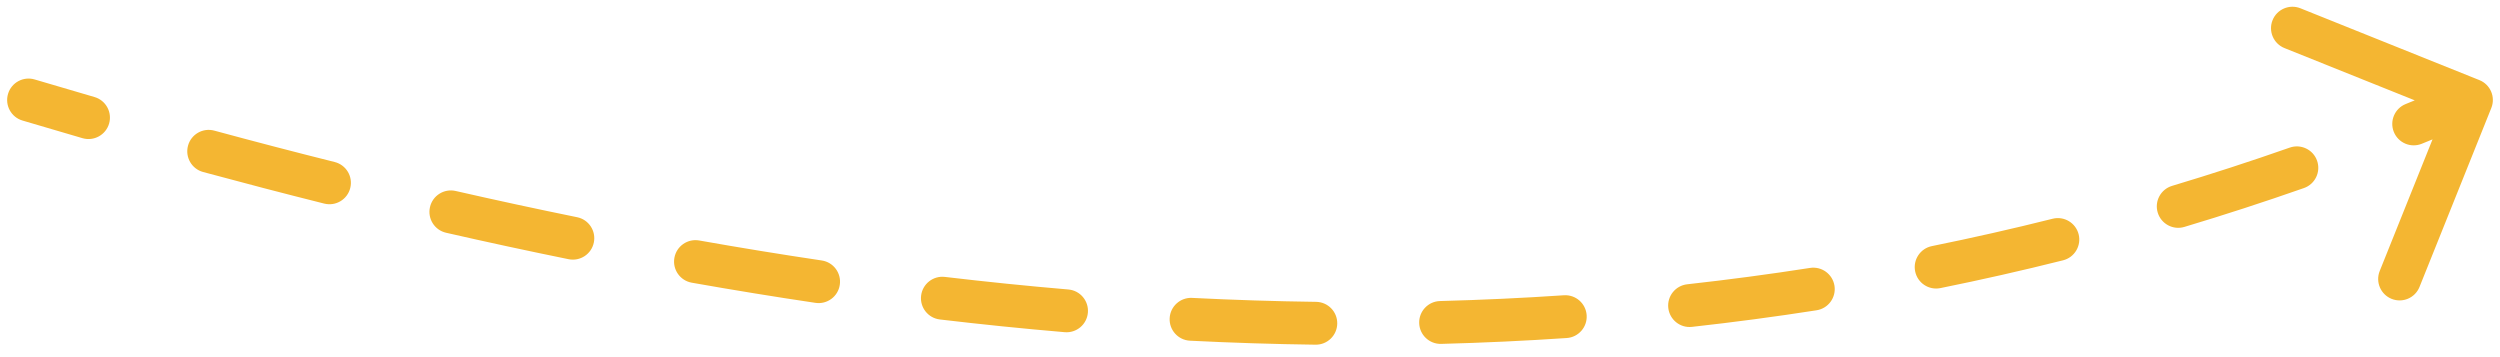 <?xml version="1.0" encoding="UTF-8"?> <svg xmlns="http://www.w3.org/2000/svg" width="175" height="25" viewBox="0 0 175 25" fill="none"> <path d="M2.429 5.563C1.635 5.326 0.799 5.777 0.563 6.571C0.326 7.365 0.777 8.201 1.571 8.437L2.429 5.563ZM174.392 7.559C174.701 6.79 174.327 5.916 173.559 5.608L161.03 0.58C160.261 0.272 159.387 0.645 159.079 1.414C158.77 2.183 159.144 3.056 159.912 3.365L171.049 7.833L166.58 18.97C166.272 19.739 166.645 20.613 167.414 20.921C168.183 21.23 169.056 20.856 169.365 20.087L174.392 7.559ZM5.779 9.674C6.575 9.904 7.406 9.446 7.637 8.65C7.867 7.855 7.409 7.023 6.613 6.792L5.779 9.674ZM15.001 9.144C14.201 8.927 13.377 9.4 13.161 10.199C12.944 10.999 13.417 11.823 14.216 12.04L15.001 9.144ZM22.699 14.252C23.503 14.453 24.317 13.964 24.518 13.161C24.72 12.357 24.231 11.543 23.427 11.341L22.699 14.252ZM31.894 13.368C31.086 13.184 30.282 13.689 30.098 14.497C29.914 15.305 30.419 16.109 31.227 16.293L31.894 13.368ZM39.8 18.144C40.612 18.31 41.404 17.786 41.569 16.974C41.735 16.162 41.211 15.37 40.399 15.205L39.8 18.144ZM48.946 16.834C48.13 16.689 47.352 17.233 47.207 18.049C47.062 18.865 47.606 19.643 48.422 19.788L48.946 16.834ZM57.082 21.2C57.902 21.322 58.665 20.757 58.786 19.937C58.908 19.118 58.343 18.355 57.523 18.233L57.082 21.2ZM66.143 19.384C65.32 19.287 64.574 19.875 64.477 20.698C64.38 21.521 64.968 22.266 65.791 22.363L66.143 19.384ZM74.53 23.253C75.355 23.324 76.082 22.712 76.152 21.886C76.222 21.061 75.61 20.334 74.785 20.264L74.53 23.253ZM83.449 20.853C82.622 20.811 81.917 21.448 81.876 22.275C81.834 23.103 82.471 23.807 83.298 23.849L83.449 20.853ZM92.087 24.128C92.916 24.139 93.596 23.477 93.607 22.648C93.618 21.82 92.955 21.14 92.126 21.129L92.087 24.128ZM100.803 21.073C99.975 21.095 99.321 21.784 99.343 22.612C99.364 23.44 100.053 24.094 100.881 24.072L100.803 21.073ZM109.671 23.662C110.497 23.606 111.122 22.89 111.066 22.064C111.01 21.237 110.295 20.613 109.468 20.669L109.671 23.662ZM118.106 19.9C117.283 19.991 116.689 20.732 116.78 21.556C116.872 22.379 117.613 22.973 118.436 22.881L118.106 19.9ZM127.163 21.719C127.981 21.591 128.541 20.824 128.414 20.006C128.286 19.187 127.519 18.627 126.7 18.755L127.163 21.719ZM135.233 17.227C134.421 17.391 133.896 18.183 134.06 18.995C134.225 19.807 135.016 20.332 135.828 20.167L135.233 17.227ZM144.414 18.222C145.218 18.021 145.706 17.206 145.505 16.402C145.303 15.599 144.488 15.111 143.685 15.312L144.414 18.222ZM152.045 13.011C151.252 13.249 150.801 14.085 151.04 14.879C151.278 15.672 152.114 16.123 152.907 15.884L152.045 13.011ZM161.276 13.164C162.058 12.89 162.47 12.034 162.196 11.252C161.922 10.47 161.066 10.059 160.284 10.332L161.276 13.164ZM168.4 7.282C167.632 7.591 167.259 8.464 167.567 9.233C167.876 10.002 168.749 10.375 169.518 10.066L168.4 7.282ZM1.571 8.437C2.976 8.856 4.379 9.269 5.779 9.674L6.613 6.792C5.221 6.389 3.826 5.979 2.429 5.563L1.571 8.437ZM14.216 12.04C17.054 12.808 19.881 13.546 22.699 14.252L23.427 11.341C20.629 10.641 17.82 9.908 15.001 9.144L14.216 12.04ZM31.227 16.293C34.094 16.947 36.952 17.564 39.8 18.144L40.399 15.205C37.574 14.629 34.739 14.017 31.894 13.368L31.227 16.293ZM48.422 19.788C51.318 20.301 54.204 20.772 57.082 21.2L57.523 18.233C54.674 17.809 51.815 17.342 48.946 16.834L48.422 19.788ZM65.791 22.363C68.712 22.708 71.625 23.006 74.53 23.253L74.785 20.264C71.913 20.019 69.032 19.725 66.143 19.384L65.791 22.363ZM83.298 23.849C86.235 23.996 89.165 24.09 92.087 24.128L92.126 21.129C89.242 21.091 86.35 20.998 83.449 20.853L83.298 23.849ZM100.881 24.072C103.817 23.995 106.747 23.859 109.671 23.662L109.468 20.669C106.586 20.863 103.698 20.997 100.803 21.073L100.881 24.072ZM118.436 22.881C121.35 22.558 124.258 22.172 127.163 21.719L126.7 18.755C123.841 19.201 120.976 19.581 118.106 19.9L118.436 22.881ZM135.828 20.167C138.694 19.587 141.556 18.939 144.414 18.222L143.685 15.312C140.871 16.018 138.054 16.655 135.233 17.227L135.828 20.167ZM152.907 15.884C155.7 15.047 158.489 14.14 161.276 13.164L160.284 10.332C157.54 11.294 154.794 12.186 152.045 13.011L152.907 15.884ZM169.518 10.066C170.876 9.521 172.233 8.959 173.589 8.379L172.411 5.621C171.074 6.192 169.737 6.745 168.4 7.282L169.518 10.066Z" fill="#F4B632"></path> </svg> 